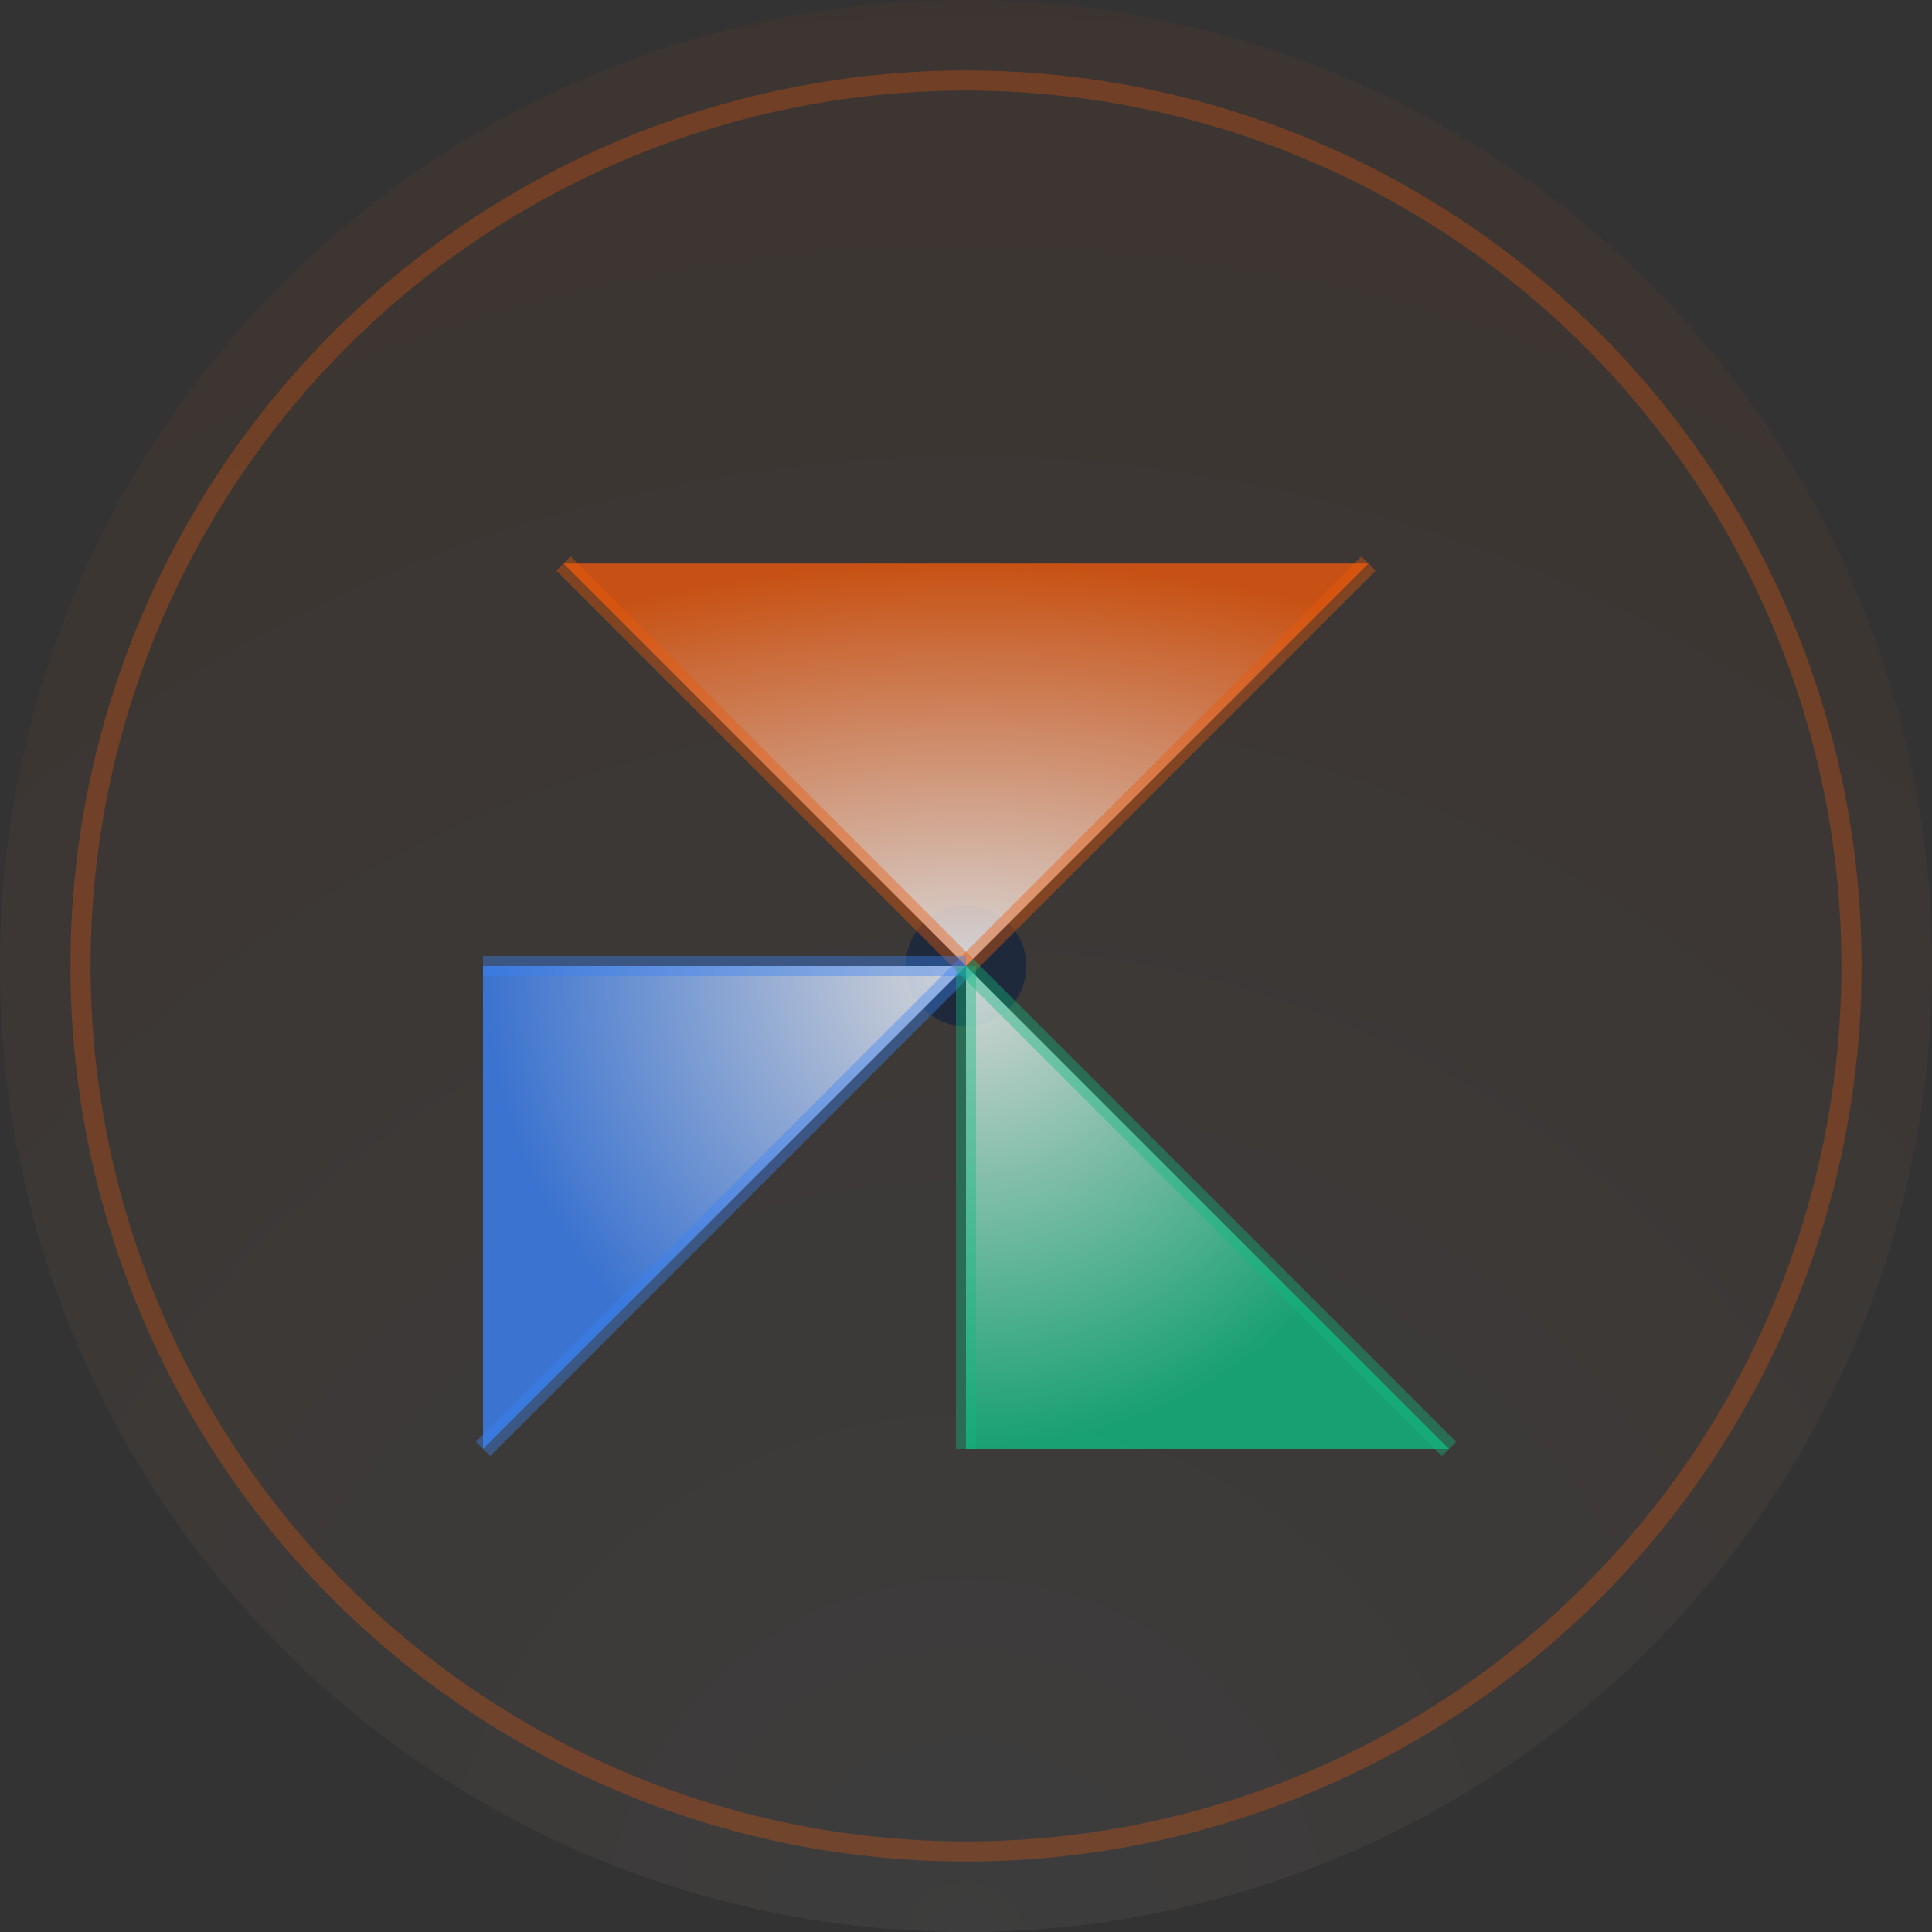 <svg width="512" height="512" viewBox="0 0 48 48" xmlns="http://www.w3.org/2000/svg">
  <rect x="0" y="0" width="48" height="48" fill="#333333" stroke="none"/>
  <defs>
    <!-- 渐变定义 - 从中心白色渐变到边缘颜色 -->
    <radialGradient id="orangeGradient" cx="50%" cy="100%" r="100%">
      <stop offset="0%" style="stop-color:#ffffff;stop-opacity:1" />
      <stop offset="100%" style="stop-color:#ea580c;stop-opacity:1" />
    </radialGradient>
    <radialGradient id="blueGradient" cx="100%" cy="0%" r="100%">
      <stop offset="0%" style="stop-color:#ffffff;stop-opacity:1" />
      <stop offset="100%" style="stop-color:#3b82f6;stop-opacity:1" />
    </radialGradient>
    <radialGradient id="greenGradient" cx="0%" cy="0%" r="100%">
      <stop offset="0%" style="stop-color:#ffffff;stop-opacity:1" />
      <stop offset="100%" style="stop-color:#10b981;stop-opacity:1" />
    </radialGradient>
  </defs>

  <!-- 背景圆形 -->
  <circle cx="24" cy="24" r="24" fill="url(#orangeGradient)" opacity="0.05"/>

  <!-- 中心点 -->
  <circle cx="24" cy="24" r="1.5" fill="#1e293b"/>

  <!-- 上半部分大三角形 - 橙色 -->
  <polygon points="24,24 14,14 34,14" fill="url(#orangeGradient)" opacity="0.8"/>

  <!-- 左下三角形 - 蓝色 -->
  <polygon points="24,24 12,24 12,36" fill="url(#blueGradient)" opacity="0.8"/>

  <!-- 右下三角形 - 绿色 -->
  <polygon points="24,24 36,36 24,36" fill="url(#greenGradient)" opacity="0.8"/>

  <!-- 装饰性线条 -->
  <line x1="24" y1="24" x2="14" y2="14" stroke="#ea580c" stroke-width="0.5" opacity="0.4"/>
  <line x1="24" y1="24" x2="34" y2="14" stroke="#ea580c" stroke-width="0.5" opacity="0.4"/>
  <line x1="24" y1="24" x2="12" y2="24" stroke="#3b82f6" stroke-width="0.5" opacity="0.4"/>
  <line x1="24" y1="24" x2="12" y2="36" stroke="#3b82f6" stroke-width="0.5" opacity="0.4"/>
  <line x1="24" y1="24" x2="36" y2="36" stroke="#10b981" stroke-width="0.5" opacity="0.4"/>
  <line x1="24" y1="24" x2="24" y2="36" stroke="#10b981" stroke-width="0.5" opacity="0.4"/>

  <!-- 外圈装饰 -->
  <circle cx="24" cy="24" r="22" fill="none" stroke="#ea580c" stroke-width="0.5" opacity="0.3"/>
</svg>
